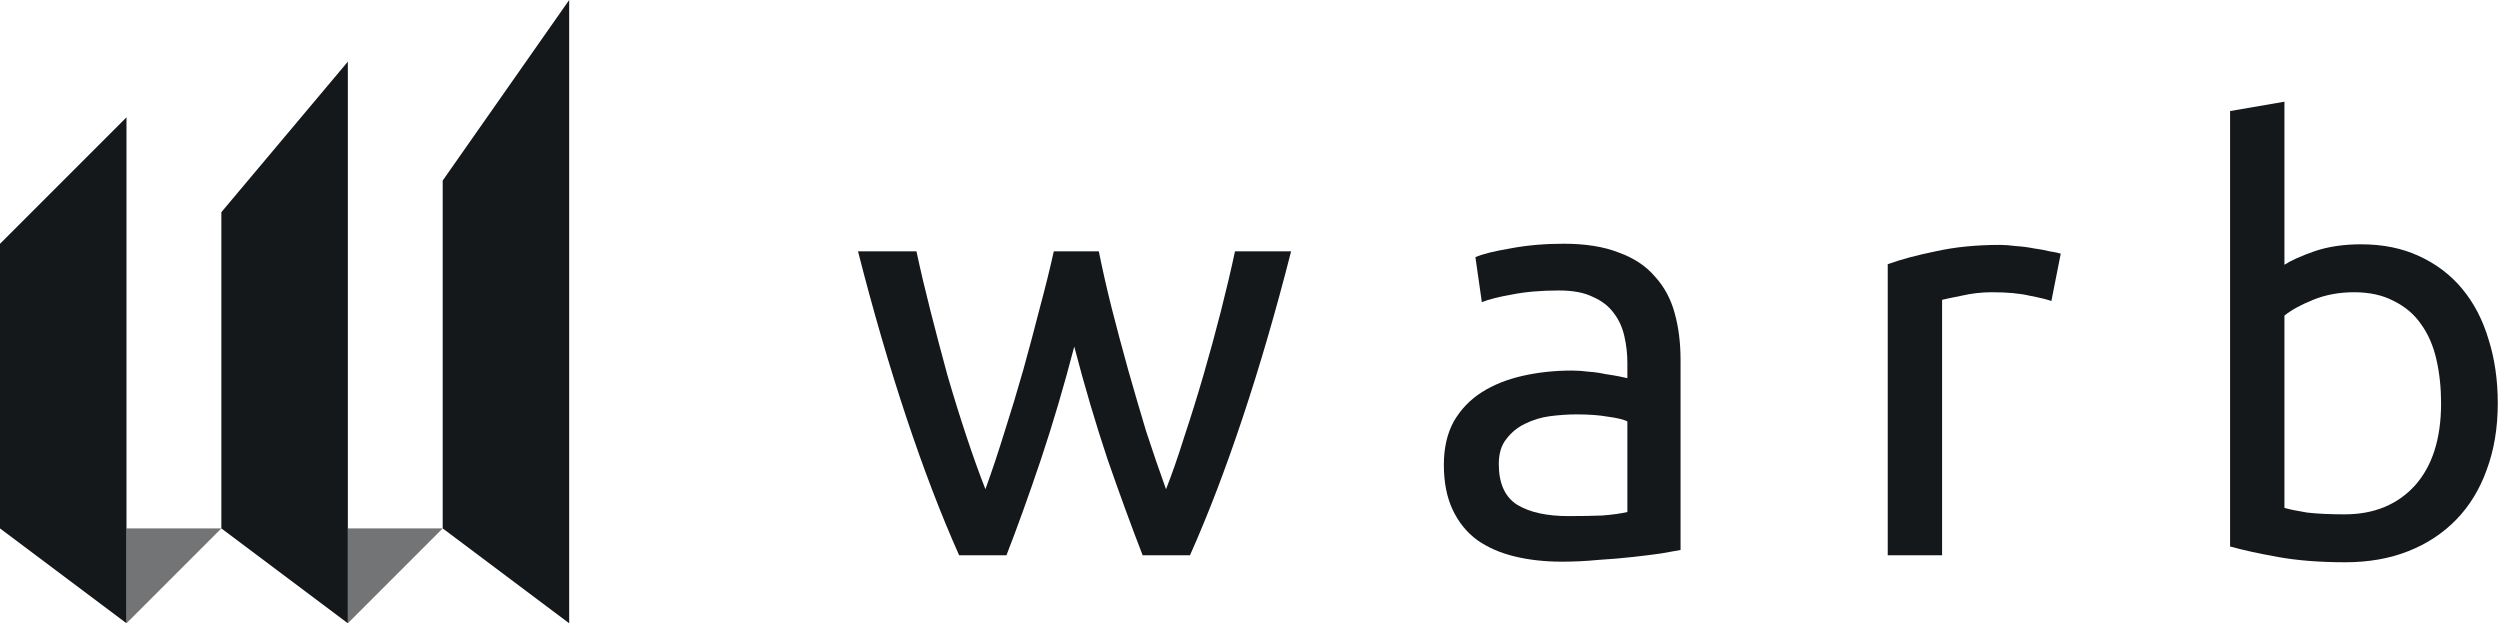 <svg width="722" height="180" viewBox="0 0 722 180" fill="none" xmlns="http://www.w3.org/2000/svg">
<path d="M36.531 152.603H63.928L36.531 180V152.603Z" fill="#14181B" fill-opacity="0.6"/>
<path d="M100.452 152.603H127.85L100.452 180V152.603Z" fill="#14181B" fill-opacity="0.6"/>
<path fill-rule="evenodd" clip-rule="evenodd" d="M164.379 52.146H127.85L164.379 0V52.146ZM63.928 61.279H100.457V17.808L63.928 61.279ZM36.53 70.411H0L36.53 33.881V70.411ZM36.53 152.603V180L0 152.603V70.411H36.53V152.603ZM100.457 180V152.603V152.603V61.279H63.928V152.603V152.603H63.928L100.457 180ZM164.379 152.603V180L127.85 152.603V52.146H164.379V152.603Z" fill="#14181B"/>
<path d="M329.997 160.356C326.846 152.254 323.47 143.026 319.869 132.673C316.38 122.208 313.173 111.349 310.247 100.096C307.322 111.349 304.115 122.208 300.626 132.673C297.138 143.026 293.818 152.254 290.667 160.356H276.995C271.818 148.765 266.754 135.543 261.803 120.689C256.852 105.835 252.182 89.799 247.793 72.582H264.673C265.798 77.871 267.148 83.61 268.724 89.799C270.299 95.988 271.931 102.178 273.619 108.367C275.419 114.556 277.276 120.52 279.189 126.259C281.102 131.998 282.902 137.006 284.59 141.282C286.503 135.993 288.36 130.423 290.161 124.571C292.074 118.607 293.874 112.643 295.562 106.679C297.25 100.602 298.826 94.694 300.288 88.955C301.864 83.104 303.214 77.646 304.34 72.582H317.337C318.35 77.646 319.587 83.104 321.05 88.955C322.513 94.694 324.089 100.602 325.777 106.679C327.465 112.643 329.209 118.607 331.009 124.571C332.922 130.423 334.835 135.993 336.748 141.282C338.436 137.006 340.181 131.998 341.981 126.259C343.894 120.52 345.751 114.556 347.551 108.367C349.352 102.178 351.04 95.988 352.615 89.799C354.191 83.61 355.541 77.871 356.666 72.582H372.871C368.482 89.799 363.812 105.835 358.861 120.689C353.909 135.543 348.845 148.765 343.669 160.356H329.997Z" fill="#14181B"/>
<path d="M452.938 149.047C456.651 149.047 459.915 148.99 462.728 148.878C465.654 148.653 468.073 148.315 469.986 147.865V121.702C468.861 121.139 467.004 120.689 464.416 120.351C461.94 119.901 458.902 119.676 455.301 119.676C452.938 119.676 450.406 119.845 447.705 120.182C445.117 120.52 442.698 121.252 440.447 122.377C438.309 123.39 436.508 124.853 435.046 126.766C433.583 128.566 432.851 130.985 432.851 134.024C432.851 139.65 434.652 143.589 438.253 145.839C441.854 147.978 446.749 149.047 452.938 149.047ZM451.588 70.388C457.889 70.388 463.178 71.232 467.454 72.92C471.843 74.495 475.331 76.802 477.92 79.84C480.62 82.766 482.533 86.311 483.659 90.474C484.784 94.525 485.347 99.027 485.347 103.978V158.837C483.996 159.062 482.083 159.399 479.608 159.85C477.244 160.187 474.544 160.525 471.505 160.862C468.467 161.2 465.147 161.481 461.546 161.706C458.058 162.044 454.57 162.213 451.081 162.213C446.13 162.213 441.572 161.706 437.409 160.693C433.245 159.681 429.644 158.105 426.606 155.967C423.567 153.717 421.204 150.791 419.516 147.19C417.828 143.589 416.984 139.256 416.984 134.193C416.984 129.354 417.941 125.19 419.854 121.702C421.879 118.213 424.58 115.4 427.956 113.262C431.332 111.124 435.271 109.548 439.772 108.536C444.273 107.523 448.999 107.016 453.951 107.016C455.526 107.016 457.158 107.129 458.846 107.354C460.534 107.467 462.109 107.692 463.572 108.029C465.147 108.254 466.498 108.479 467.623 108.704C468.748 108.929 469.536 109.098 469.986 109.211V104.822C469.986 102.234 469.705 99.702 469.142 97.226C468.58 94.638 467.567 92.388 466.104 90.474C464.641 88.449 462.616 86.874 460.027 85.748C457.552 84.51 454.288 83.891 450.237 83.891C445.061 83.891 440.503 84.285 436.565 85.073C432.739 85.748 429.869 86.48 427.956 87.267L426.099 74.27C428.125 73.37 431.501 72.526 436.227 71.738C440.953 70.838 446.074 70.388 451.588 70.388Z" fill="#14181B"/>
<path d="M577.587 70.725C578.937 70.725 580.457 70.838 582.144 71.063C583.945 71.175 585.689 71.4 587.377 71.738C589.065 71.963 590.584 72.245 591.935 72.582C593.398 72.807 594.467 73.032 595.142 73.257L592.441 86.93C591.203 86.48 589.121 85.973 586.196 85.411C583.382 84.735 579.725 84.398 575.224 84.398C572.298 84.398 569.372 84.735 566.446 85.411C563.633 85.973 561.776 86.367 560.876 86.592V160.356H545.178V76.296C548.892 74.945 553.505 73.707 559.019 72.582C564.533 71.344 570.723 70.725 577.587 70.725Z" fill="#14181B"/>
<path d="M659.747 76.464C661.66 75.227 664.53 73.932 668.356 72.582C672.294 71.232 676.795 70.556 681.859 70.556C688.161 70.556 693.731 71.682 698.57 73.932C703.521 76.183 707.685 79.334 711.061 83.385C714.437 87.436 716.969 92.275 718.657 97.901C720.457 103.528 721.357 109.717 721.357 116.469C721.357 123.558 720.288 129.973 718.15 135.712C716.125 141.338 713.199 146.121 709.373 150.059C705.547 153.998 700.933 157.036 695.532 159.174C690.13 161.312 684.054 162.381 677.302 162.381C669.987 162.381 663.517 161.875 657.89 160.862C652.264 159.85 647.65 158.837 644.049 157.824V32.071L659.747 29.37V76.464ZM659.747 146.683C661.322 147.134 663.517 147.584 666.33 148.034C669.256 148.371 672.857 148.54 677.133 148.54C685.573 148.54 692.325 145.783 697.388 140.269C702.452 134.643 704.984 126.709 704.984 116.469C704.984 111.968 704.534 107.748 703.634 103.809C702.734 99.871 701.271 96.495 699.245 93.682C697.22 90.756 694.575 88.505 691.312 86.93C688.161 85.242 684.335 84.398 679.834 84.398C675.558 84.398 671.619 85.129 668.018 86.592C664.417 88.055 661.66 89.574 659.747 91.15V146.683Z" fill="#14181B"/>
</svg>
